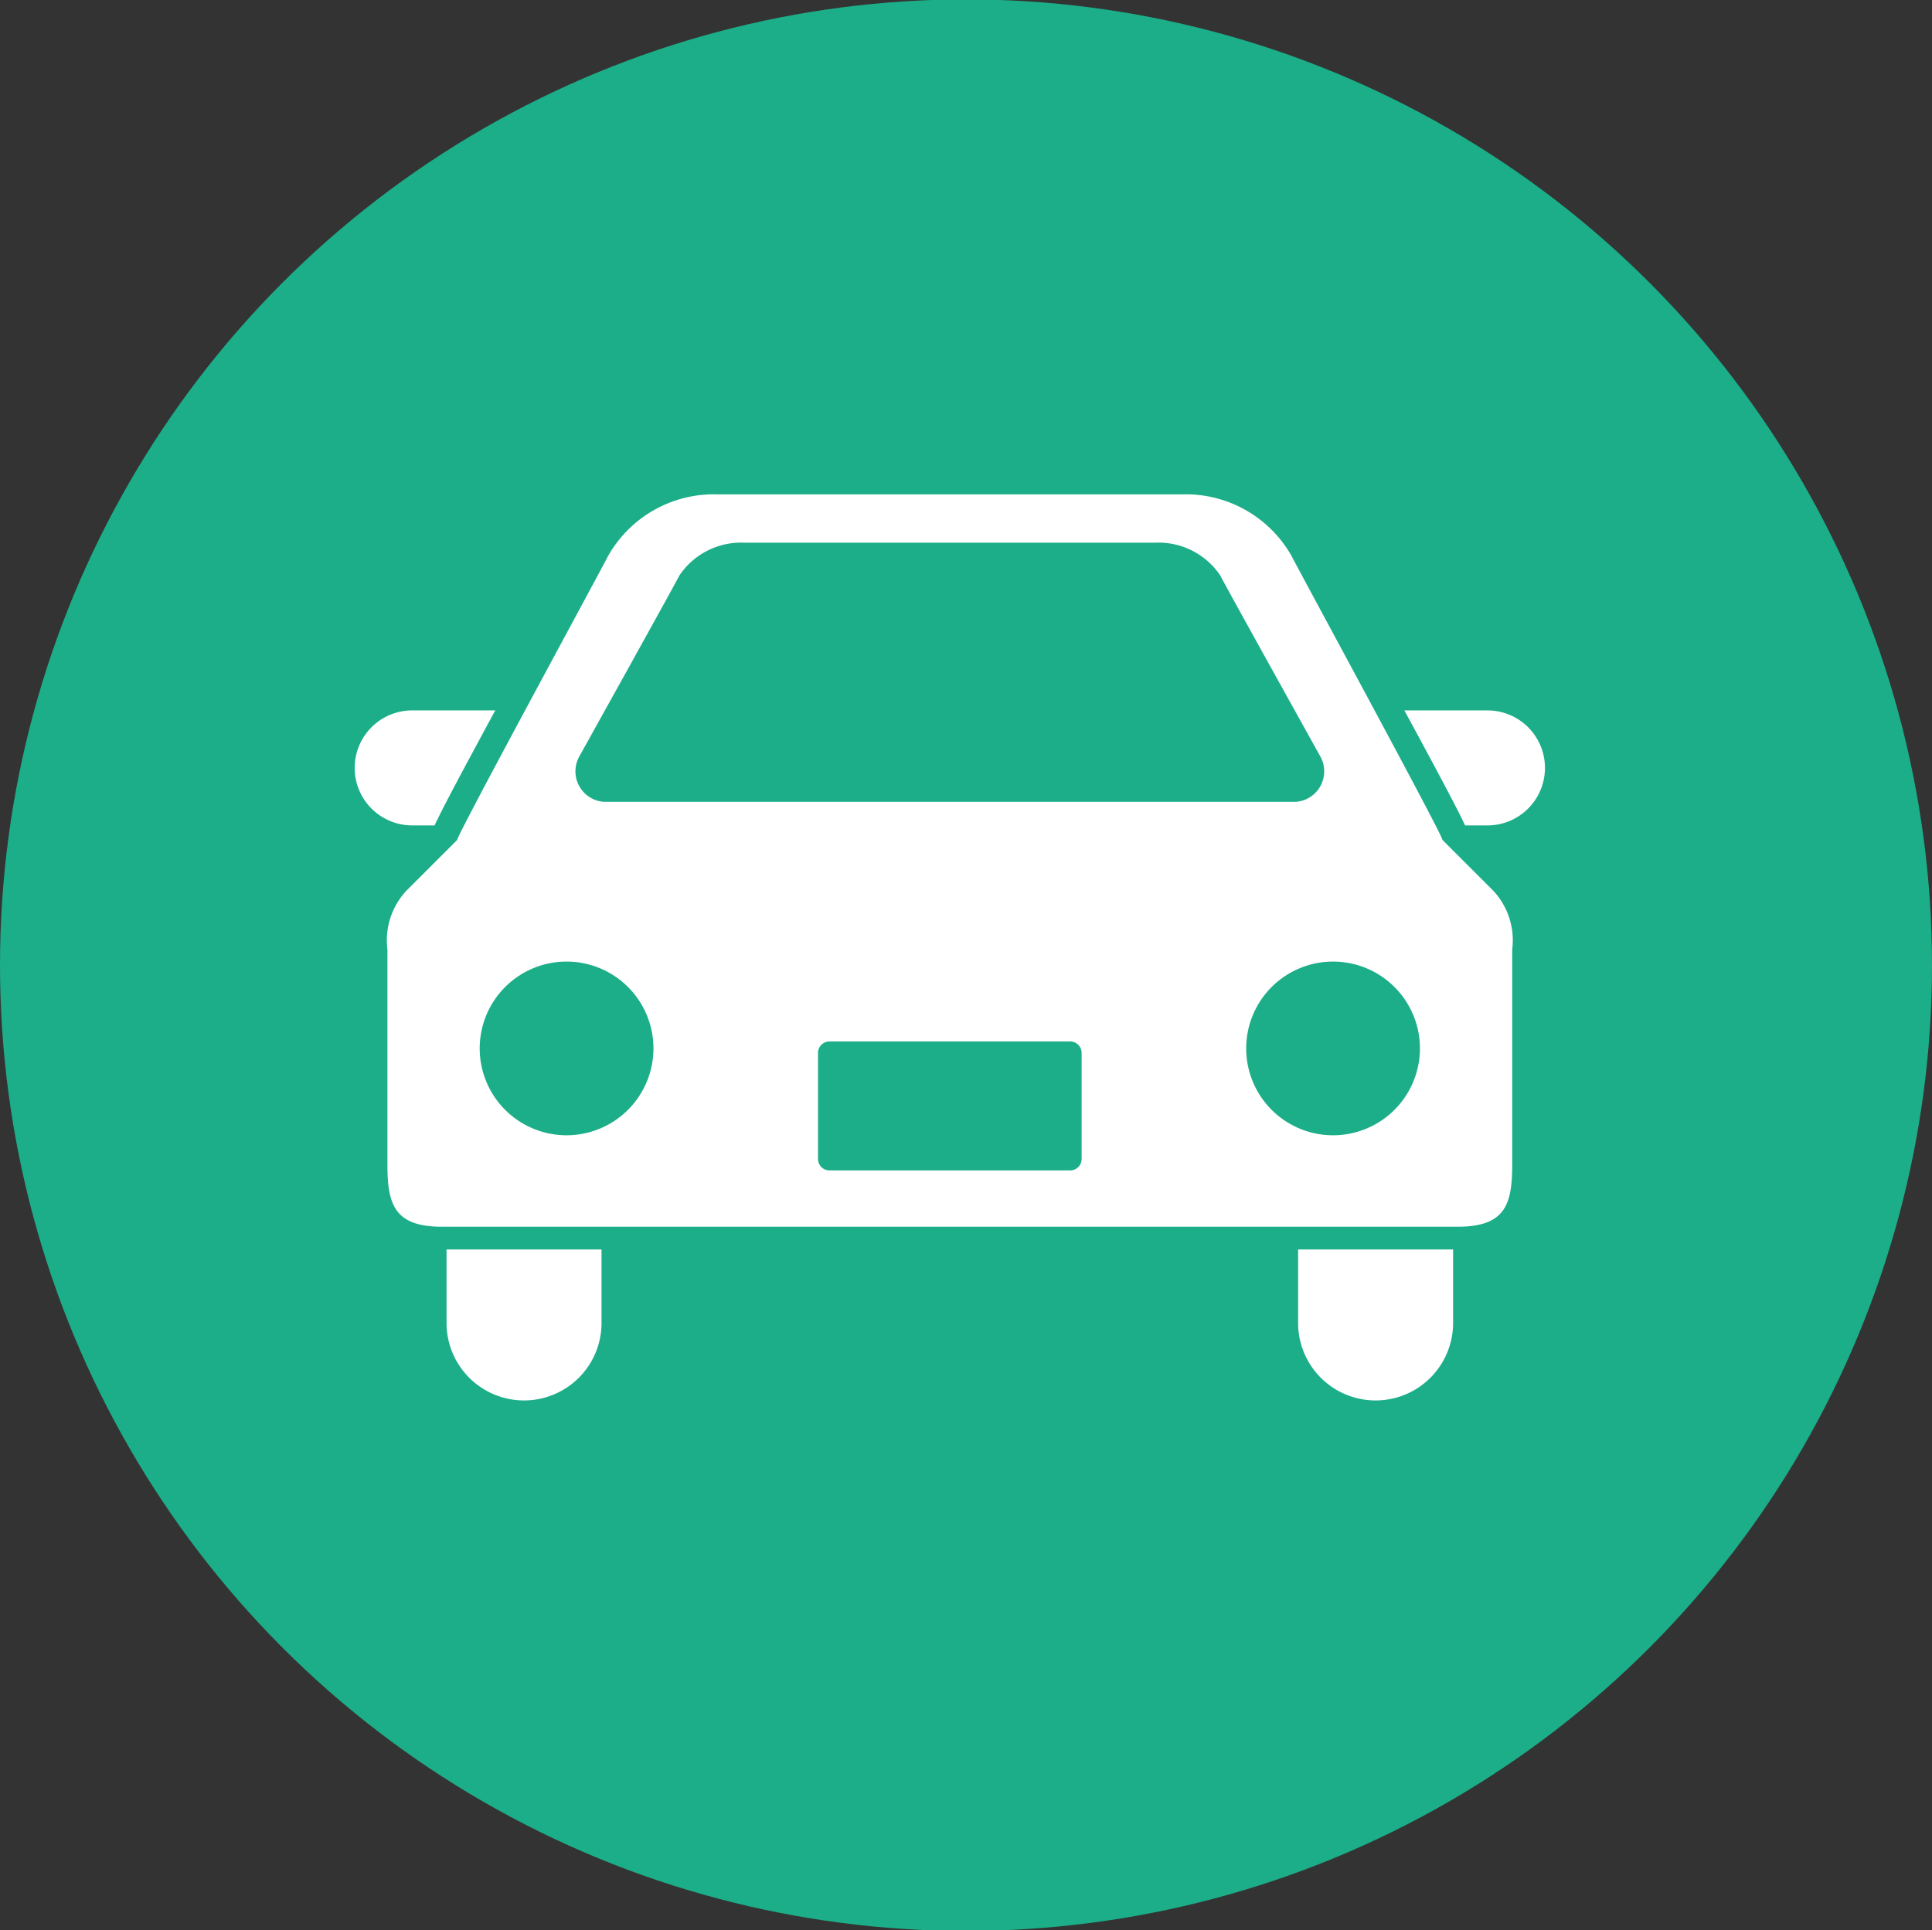 <svg id="icn_access01.svg" xmlns="http://www.w3.org/2000/svg" width="48.37" height="48.34" viewBox="0 0 48.37 48.34">
  <rect x="0" y="0" width="48.37" height="48.34" fill="#333333" stroke="none"/>
  <defs>
    <style>
      .cls-1 {
        fill: #1cae88;
      }

      .cls-2 {
        fill: #fff;
        fill-rule: evenodd;
      }
    </style>
  </defs>
  <circle id="楕円形_821" data-name="楕円形 821" class="cls-1" cx="24.185" cy="24.17" r="24.185"/>
  <path id="シェイプ_1310" data-name="シェイプ 1310" class="cls-2" d="M1234.1,2643.95c0.14-.3.39-0.78,0.84-1.62,0.21-.39.44-0.82,0.68-1.26h-2.08a1.44,1.44,0,0,0,0,2.88h0.56Zm26.36-2.88h-2.08c0.24,0.44.47,0.87,0.68,1.26,0.45,0.84.7,1.32,0.84,1.62h0.56A1.44,1.44,0,0,0,1260.46,2641.07Zm-26.06,15.34a1.94,1.94,0,0,0,3.88,0v-1.84h-3.88v1.84Zm21.32,0a1.94,1.94,0,0,0,3.88,0v-1.84h-3.88v1.84Zm3.61-12.1c0.09,0.03-3.59-6.74-3.77-7.1a3.043,3.043,0,0,0-2.74-1.55h-11.64a3.043,3.043,0,0,0-2.74,1.55c-0.18.36-3.86,7.13-3.77,7.1l-1.28,1.28a1.822,1.822,0,0,0-.47,1.47v5.39c0,1,.18,1.55,1.37,1.55h25.42c1.19,0,1.37-.55,1.37-1.55v-5.39a1.822,1.822,0,0,0-.47-1.47Zm-21.61-2.08s2.37-4.26,2.51-4.54a1.86,1.86,0,0,1,1.62-.82h10.3a1.86,1.86,0,0,1,1.62.82c0.14,0.28,2.51,4.54,2.51,4.54a0.766,0.766,0,0,1-.62,1.13h-17.32A0.766,0.766,0,0,1,1237.72,2642.23Zm-0.31,9.48a2.175,2.175,0,1,1,2.17-2.17A2.177,2.177,0,0,1,1237.41,2651.71Zm12.89,0.59a0.288,0.288,0,0,1-.28.29h-6.04a0.288,0.288,0,0,1-.28-0.29v-2.65a0.288,0.288,0,0,1,.28-0.29h6.04a0.288,0.288,0,0,1,.28.29v2.65h0Zm6.29-.59a2.175,2.175,0,1,1,2.18-2.17A2.177,2.177,0,0,1,1256.59,2651.71Z" transform="translate(-1223.22 -2623.28)"/>
</svg>
